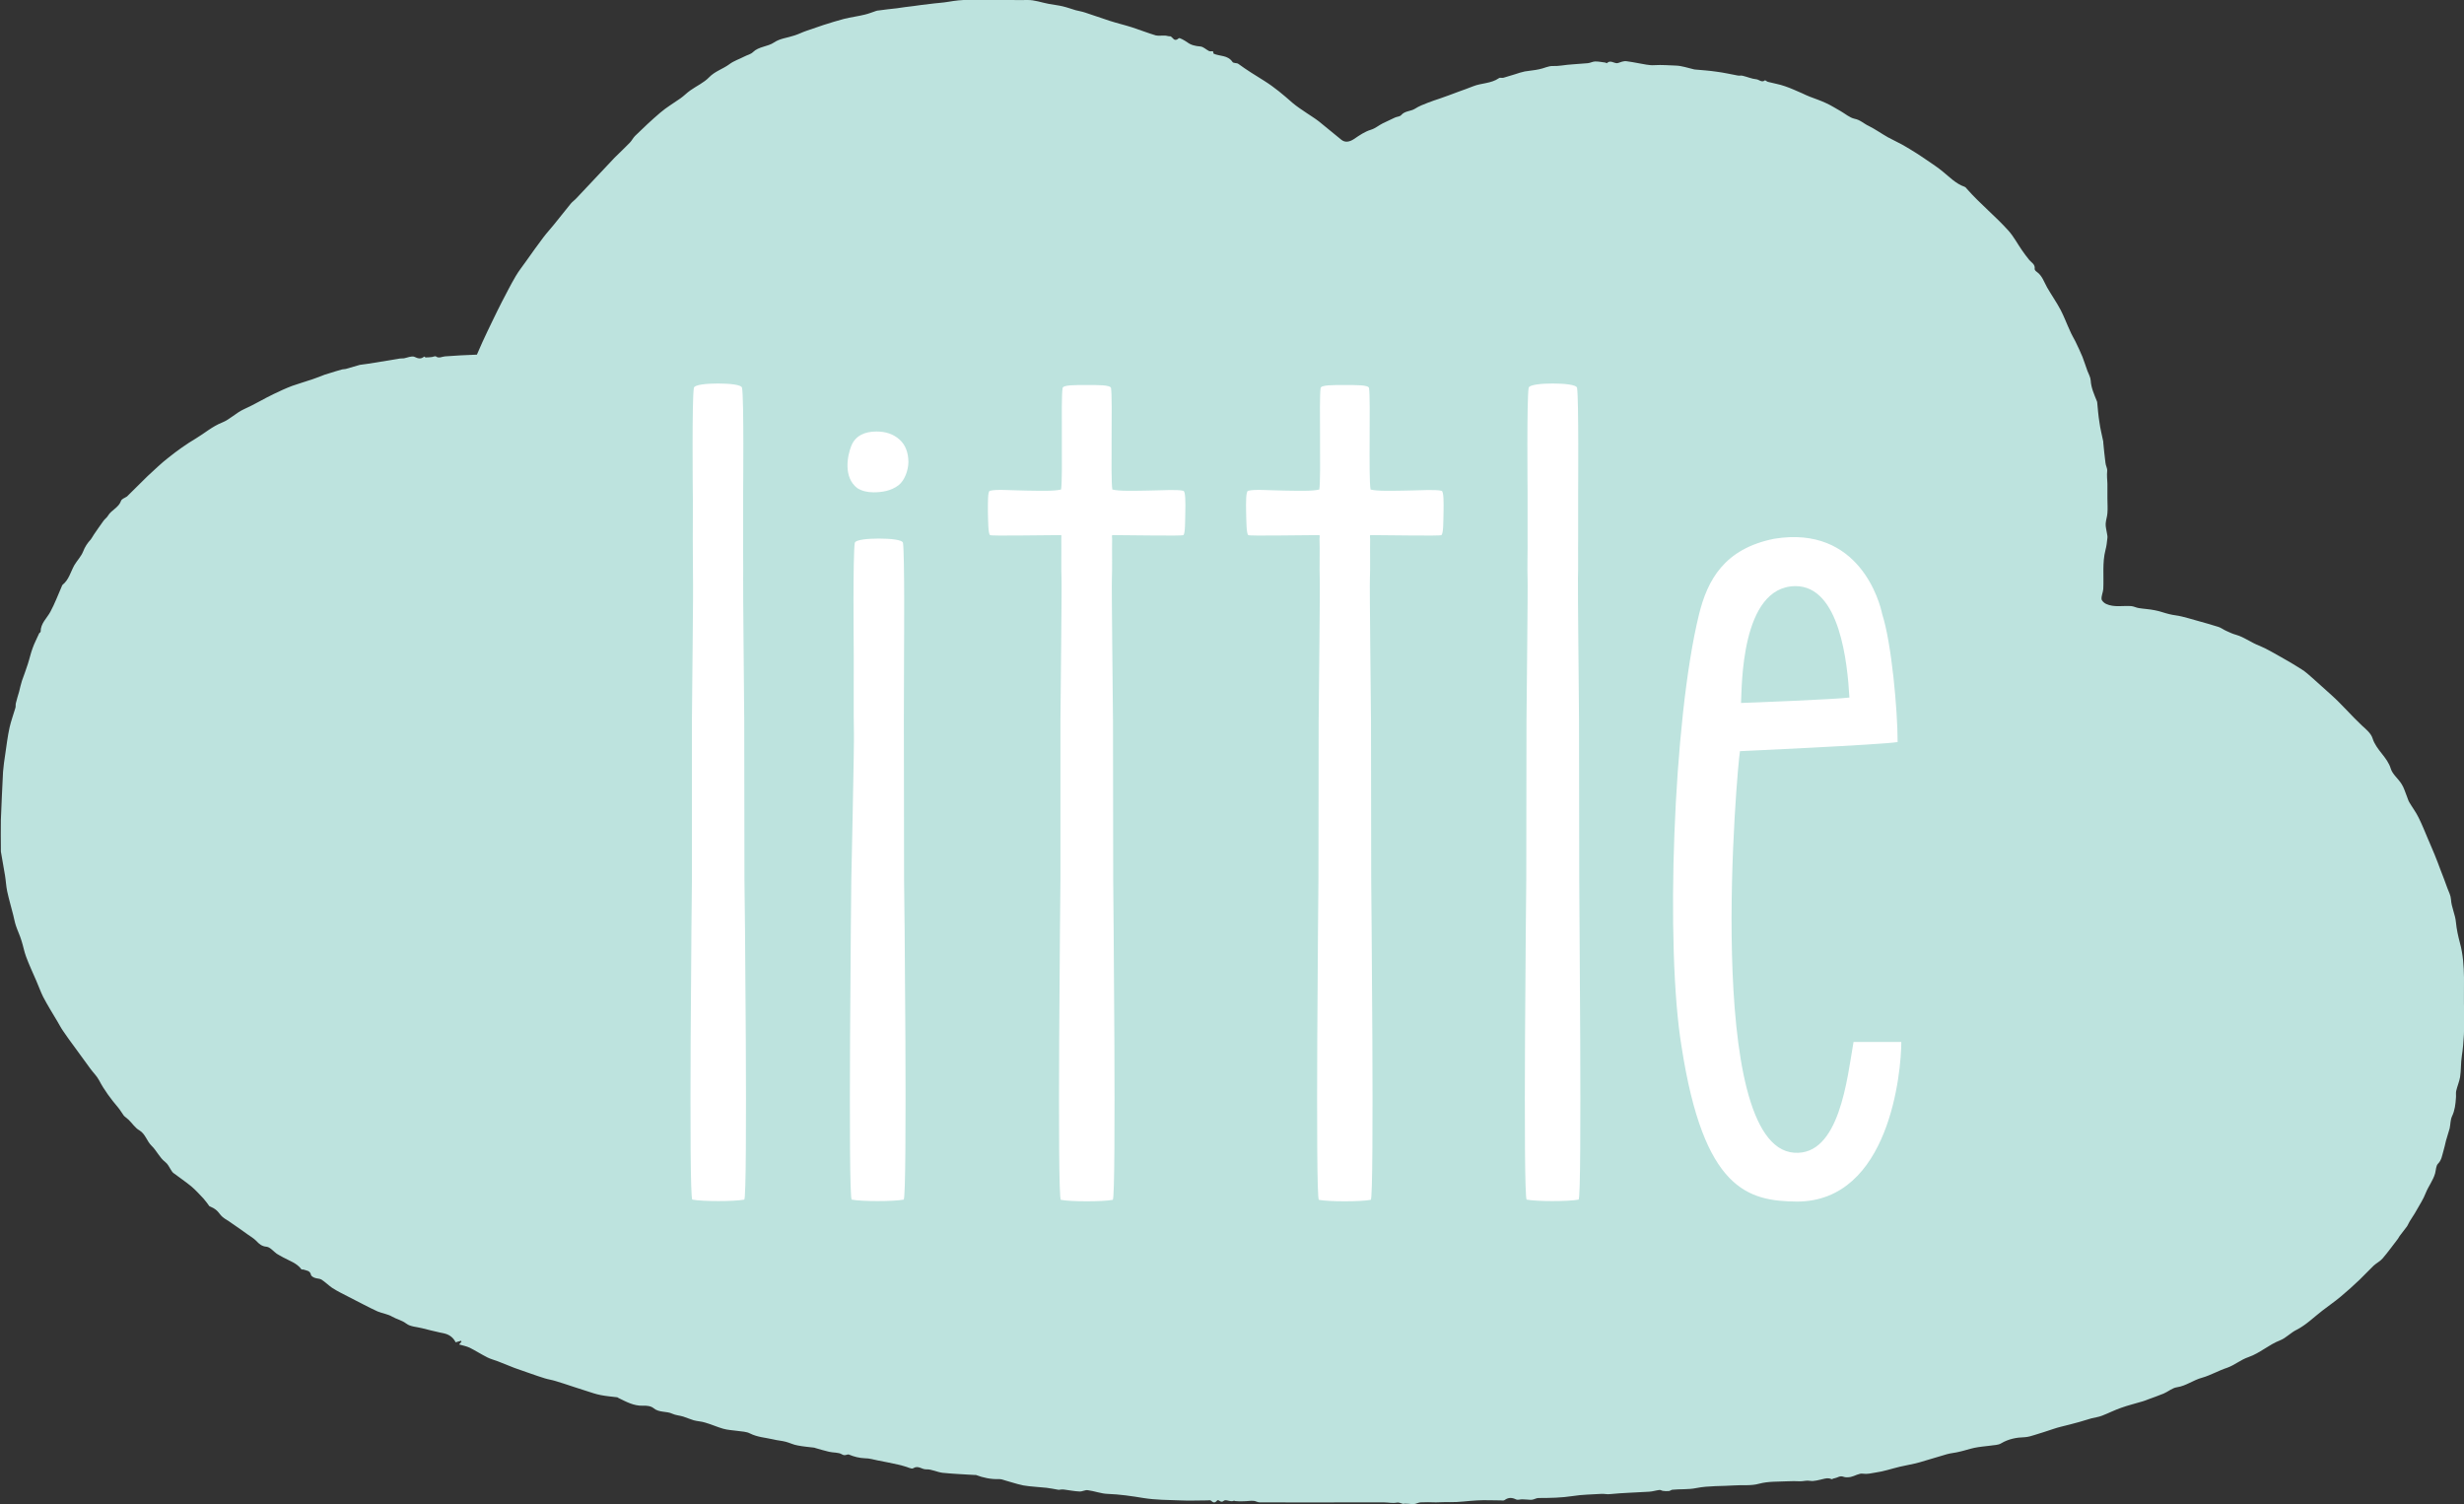 <svg xml:space="preserve" style="enable-background:new 0 0 1134.6 692.7;" viewBox="0 0 1134.6 692.7" y="0px" x="0px" xmlns:xlink="http://www.w3.org/1999/xlink" xmlns="http://www.w3.org/2000/svg" id="Layer_1" version="1.1">
<rect x="0" y="0" width="1134.6" height="692.7" fill="#333333" stroke="none"/>
<style type="text/css">
	.st0{fill-rule:evenodd;clip-rule:evenodd;fill:#FFFFFF;}
	.st1{fill-rule:evenodd;clip-rule:evenodd;fill:#BDE3DE;}
</style>
<polygon points="236,202 421,83 723,112 894,204 948,417 899,599 465,618 250,561 219,276" class="st0"></polygon>
<g>
	<path d="M826.7,269.9c-25.2,0.2-24.6,46.7-25,53.8c3.8-0.1,44.2-1.7,49.9-2.5C850.7,305.3,847.2,269.8,826.7,269.9z" class="st1"></path>
	<path d="M1132.7,434.1c-0.8-3-1.5-6.2-1.8-9.3c-0.3-3.7-2.1-7-2.3-10.7c-0.1-1.7-1-3.4-1.6-5c-1-2.8-2.1-5.7-3.2-8.5
		c-0.9-2.3-1.7-4.7-2.7-7c-1-2.5-2.1-4.9-3.1-7.3c-1.4-3.3-2.7-6.6-4.3-9.8c-1.2-2.5-2.9-4.7-4.3-7.1c-0.5-0.8-0.7-1.8-1.1-2.7
		c-0.8-1.9-1.3-3.9-2.4-5.6c-1.5-2.5-4.2-4.5-5-7.1c-1.6-5.4-6.7-8.6-8.4-14c-0.7-2.3-3-4.2-4.9-5.9c-4.8-4.5-9.1-9.6-14-14
		c-3-2.6-5.8-5.3-8.8-7.9c-1.6-1.4-3.2-2.9-5-4c-3.1-2-6.2-3.8-9.4-5.6c-3.3-1.8-6.5-3.8-9.9-5.2c-3.8-1.4-7-4-10.9-5.1
		c-1.5-0.4-3-1.1-4.5-1.8c-1.2-0.5-2.3-1.4-3.5-1.8c-3.4-1.1-6.8-2-10.3-3c-2.2-0.6-4.4-1.3-6.6-1.8c-1.9-0.5-3.9-0.6-5.8-1.1
		c-2.2-0.5-4.4-1.4-6.7-1.8c-2.4-0.5-4.9-0.6-7.4-1c-1.2-0.2-2.3-0.8-3.4-0.9c-3.9-0.3-7.9,0.7-11.6-1c-0.9-0.4-2.1-1.5-2.1-2.3
		c-0.1-1.5,0.7-3.1,0.8-4.6c0.3-6-0.5-12,1-17.9c0.5-1.8,0.7-3.7,0.9-5.6c0.1-0.7-0.1-1.4-0.2-2.1c-0.2-1.5-0.7-3-0.6-4.5
		c0.1-1.6,0.7-3.2,0.8-4.8c0.2-2.2,0-4.5,0-6.8s0-4.5,0-6.8c-0.1-2-0.3-3.9-0.1-5.9c0.1-1.2-0.7-2.4-0.8-3.7c-0.4-3.1-0.7-6.1-1-9.2
		c0-0.2,0-0.3,0-0.5c-0.6-3-1.4-6-1.8-9.1c-0.5-3-0.7-6-1-9c0-0.2-0.1-0.5-0.2-0.7c-1.2-3-2.6-6-2.8-9.4c-0.1-1.5-0.9-2.9-1.5-4.4
		c-0.8-2.2-1.5-4.4-2.3-6.5c-1-2.4-2.1-4.7-3.2-7c-0.8-1.6-1.8-3.2-2.5-4.9c-1.5-3.2-2.7-6.5-4.3-9.6c-1.9-3.6-4.3-7-6.3-10.5
		c-1.4-2.5-2.2-5.3-4.7-7.1c-0.5-0.3-1.1-1-1-1.4c0.3-2.1-1.5-2.9-2.5-4.1c-1.1-1.4-2.3-2.9-3.3-4.4c-2.1-3-3.8-6.3-6.2-9
		c-6-6.7-13.1-12.4-19.1-19.2c-0.3-0.4-0.7-0.9-1.2-1.1c-4-1.4-6.8-4.4-9.9-6.9c-1.2-1-2.4-1.9-3.7-2.8c-2.8-1.9-5.5-3.8-8.3-5.6
		c-2.2-1.4-4.5-2.8-6.8-4.1c-2.2-1.2-4.4-2.2-6.6-3.4c-3-1.7-5.8-3.7-8.8-5.2c-2.2-1-3.9-2.8-6.5-3.3c-2.3-0.5-4.3-2.3-6.4-3.5
		c-2.2-1.2-4.3-2.6-6.5-3.6c-2.5-1.2-5.2-2.1-7.8-3.1c-1.2-0.5-2.4-1-3.6-1.6c-2.6-1.1-5.1-2.3-7.8-3.2c-2.5-0.9-5.2-1.3-7.8-2
		c-0.5-0.1-1.3-0.9-1.4-0.7c-1.5,1.2-2.7-0.4-4-0.5c-2.1-0.2-4.1-1.1-6.2-1.6c-0.7-0.2-1.5,0-2.2-0.1c-3.3-0.6-6.7-1.4-10-1.8
		c-3.3-0.5-6.6-0.7-9.9-1c-0.2,0-0.3-0.1-0.5-0.1c-2.7-0.6-5.4-1.6-8.2-1.7c-3.2-0.1-6.5-0.4-9.8-0.2c-2.5,0.2-5-0.5-7.5-0.9
		c-1.8-0.3-3.6-0.7-5.4-0.9c-0.7-0.1-1.4,0-2.1,0.2c-0.8,0.2-1.5,0.6-2.3,0.7c-1.6,0-3.1-1.6-4.7,0c-0.1,0.1-0.5-0.3-0.8-0.3
		c-1.5-0.2-3-0.5-4.5-0.5c-1.2,0-2.3,0.7-3.5,0.8c-4.1,0.4-8.3,0.5-12.3,1.1c-1.3,0.2-2.4,0.2-3.7,0.2c-2.1-0.1-4.2,1.1-6.4,1.5
		c-2.2,0.5-4.4,0.6-6.6,1c-1.5,0.3-3,0.8-4.5,1.3c-1.8,0.5-3.5,1.1-5.3,1.6c-0.7,0.2-1.6-0.2-2.1,0.2c-3.6,2.5-8,2.2-11.8,3.7
		c-2.3,0.9-4.7,1.8-7,2.6c-2.8,1.1-5.7,2.1-8.5,3.1c-1.8,0.6-3.6,1.2-5.4,1.9c-2,0.8-4,1.5-6,2.8c-1.9,1.2-4.6,0.9-6.3,2.9
		c-0.6,0.7-1.9,0.7-2.8,1.1c-1.9,0.9-3.8,1.8-5.7,2.7c-1.8,0.9-3.4,2.3-5.3,2.9c-3,0.9-5.4,2.6-7.9,4.3c-2,1.3-4,1.8-5.8,0.4
		c-3.5-2.8-6.9-5.7-10.4-8.5c-1.8-1.4-3.8-2.6-5.7-3.9c-2.2-1.5-4.4-2.9-6.4-4.6c-4.2-3.7-8.3-7.2-13.1-10.2c-4-2.5-8.1-5-11.9-7.8
		c-0.7-0.5-2.3-0.2-2.7-0.9c-2.2-3.2-5.8-2.5-8.7-3.8c-0.1-0.4-0.2-1-0.3-1.1c-0.8,0-1.4,0.1-1.8-0.1c-1.4-0.7-2.6-2-4-2.1
		c-2.3-0.2-4.3-0.6-6.1-2c-1.2-0.8-3.4-2.1-3.8-1.8c-2.2,2-2.7-0.5-3.9-0.9c-0.9,0.1-1.6-0.3-2.4-0.3c-1.4-0.1-3,0.2-4.3-0.1
		c-3.7-1.1-7.2-2.5-10.9-3.7c-3.4-1.1-6.9-1.9-10.3-3c-3.8-1.2-7.5-2.6-11.3-3.8c-1.4-0.5-2.9-0.7-4.4-1.1c-2-0.6-3.9-1.3-6-1.8
		c-2.1-0.5-4.2-0.7-6.3-1.1c-3.3-0.6-6.7-1.9-10-1.8c-12.1,0.3-24.2-1.3-36.2,0.8c-2.8,0.5-5.7,0.6-8.5,1c-2.6,0.3-5.2,0.6-7.8,1
		c-2.5,0.3-5,0.6-7.5,1c-2.8,0.3-5.5,0.6-8.3,1c-0.4,0-0.8,0.1-1.2,0.2c-1.8,0.6-3.5,1.3-5.2,1.7c-3.2,0.8-6.5,1.2-9.7,2
		c-3.1,0.8-6.2,1.8-9.4,2.8c-2.6,0.9-5.3,1.8-7.9,2.7c-1.8,0.6-3.5,1.5-5.4,2.1c-3.2,1.1-6.8,1.4-9.4,3.2c-3.1,2.1-7,1.8-9.8,4.5
		c-1,1-2.6,1.3-3.9,2c-2.3,1.2-4.9,2-7,3.6c-3,2.2-6.6,3.2-9.3,6c-2.4,2.5-5.8,4-8.6,6c-1.6,1.1-3,2.6-4.6,3.7
		c-3.1,2.2-6.4,4.1-9.3,6.6c-4,3.4-7.8,7-11.6,10.7c-0.9,0.9-1.5,2.2-2.4,3.1c-2.3,2.4-4.7,4.6-7,6.9c-5.9,6.2-11.7,12.5-17.6,18.7
		c-0.8,0.9-1.9,1.6-2.6,2.5c-2.6,3.2-5.2,6.5-7.8,9.7c-1.6,2-3.3,3.8-4.8,5.8c-2.7,3.6-5.3,7.2-7.9,10.9c-1.6,2.3-3.4,4.5-4.8,6.9
		c-2.3,3.9-4.3,7.9-6.4,11.9c-1.5,2.9-2.9,5.8-4.3,8.7c-1.6,3.3-3.2,6.6-4.7,9.9c-0.8,1.8-1.6,3.6-2.5,5.7
		c-4.9,0.2-9.8,0.4-14.7,0.8c-1.4,0.1-2.8,1.1-4.2,0c-0.3-0.2-1.2,0.2-1.8,0.3c-1,0.1-1.9,0.2-2.9,0.2c-0.2,0-0.6-0.5-0.7-0.4
		c-1.5,1.3-2.8,0.9-4.5,0.1c-1.3-0.5-3.2,0.4-4.8,0.7c-0.6,0.1-1.3,0-1.9,0.1c-3.8,0.6-7.6,1.3-11.5,1.9c-2.3,0.4-4.5,0.7-6.8,1
		c-0.2,0-0.3,0.1-0.4,0.1c-2.1,0.6-4.1,1.2-6.2,1.8c-0.5,0.1-1.1,0.1-1.6,0.2c-1.9,0.5-3.8,1.1-5.7,1.7c-0.8,0.2-1.5,0.5-2.3,0.7
		c-1.9,0.7-3.7,1.5-5.6,2.1c-3.2,1.1-6.4,2-9.5,3.1c-2.9,1.1-5.7,2.4-8.4,3.7c-4.6,2.2-9,4.9-13.7,7c-3.6,1.6-6.6,4.8-10.2,6.2
		c-4.5,1.8-8,4.9-12,7.3c-4.4,2.6-8.6,5.6-12.6,8.8c-3.4,2.6-6.5,5.7-9.7,8.6c-2.9,2.8-5.7,5.7-8.6,8.5c-0.3,0.3-0.5,0.5-0.8,0.8
		c-1,0.7-2.5,1.1-2.8,2.1c-1.1,3.1-4.4,4.1-6,6.8c-0.5,0.9-1.5,1.5-2.1,2.4c-1.5,2.1-3,4.2-4.4,6.3c-0.5,0.7-0.9,1.6-1.4,2.2
		c-1.5,1.6-2.7,3.4-3.5,5.5c-0.9,2.3-2.8,4.2-4.1,6.4c-1.7,3.1-2.5,6.7-5.4,9c-0.2,0.2-0.3,0.5-0.4,0.8c-1.7,3.9-3.2,7.9-5.2,11.6
		c-1.6,3-4.5,5.3-4.5,9.2c0,0.3-0.6,0.5-0.7,0.8c-1,2.3-2.2,4.5-3,6.8c-0.9,2.4-1.4,4.9-2.2,7.3c-0.8,2.6-1.8,5.1-2.7,7.7
		c-0.5,1.6-0.9,3.3-1.3,5c-0.5,1.8-1.1,3.5-1.5,5.3c-0.2,0.7,0,1.5-0.2,2.1c-0.9,3.1-2,6-2.7,9.1c-0.9,4.1-1.4,8.3-2,12.4
		c-0.4,2.7-0.8,5.3-1,8c-0.4,7.4-0.7,14.8-1,22.2c-0.1,4.3,0,8.5,0,12.8c0,0.6,0,1.1,0,1.7c0.6,3.7,1.3,7.3,1.9,11
		c0.4,2.4,0.5,4.9,1,7.3c0.8,3.7,1.9,7.4,2.8,11c0.4,1.6,0.7,3.3,1.2,4.8c0.8,2.4,1.9,4.6,2.6,7c0.8,2.4,1.2,4.9,2.1,7.3
		c1.4,3.8,3.1,7.4,4.7,11.1c1.1,2.5,2,5.1,3.2,7.5c2,3.8,4.3,7.5,6.5,11.2c0.9,1.5,1.7,3.1,2.7,4.5c1.6,2.4,3.3,4.7,5,7
		c2.5,3.4,5,6.9,7.5,10.3c1.3,1.8,3,3.4,4,5.3c2.4,4.6,5.5,8.7,8.8,12.6c1,1.2,1.7,2.5,2.6,3.7c0.6,0.7,1.5,1.2,2.2,1.9
		c1.7,1.6,3,3.8,5,4.9c2.8,1.7,3.4,5,5.6,7.1c2.3,2.2,3.7,5.5,6.2,7.4c1.4,1.1,1.8,2.3,2.6,3.5c0.4,0.6,0.7,1.2,1.2,1.6
		c2.8,2.1,5.6,4,8.3,6.2c2,1.7,3.8,3.7,5.6,5.6c1,1.1,1.8,2.3,2.7,3.5c1.2,0.5,2.4,1.1,3.4,2c1,0.9,1.7,2.2,2.7,3
		c1.3,1.1,2.8,1.8,4.1,2.8c2.5,1.7,4.9,3.4,7.4,5.2c1.3,0.9,2.8,1.8,3.9,2.9c1.4,1.5,2.6,2.6,4.9,2.8c1.6,0.2,3.1,2.1,4.6,3.2
		c0.9,0.6,2,1.1,3,1.7c2.9,1.6,6.3,2.6,8.4,5.5c0.1,0.2,0.6,0,0.9,0.1c1.4,0.5,3.1,0.4,3.5,2.5c0.1,0.5,1.1,1.1,1.7,1.3
		c1,0.4,2.2,0.3,3.1,0.8c1.7,1.1,3.2,2.6,4.9,3.8c1.2,0.8,2.5,1.5,3.8,2.2c3.5,1.8,7,3.6,10.5,5.4c2.2,1.1,4.4,2.3,6.7,3.3
		c2.2,0.9,4.7,1.2,6.7,2.4c2.1,1.2,4.4,1.6,6.5,3.2c1.8,1.4,4.8,1.5,7.2,2.1c2.8,0.7,5.5,1.4,8.3,2c0.8,0.2,1.5,0.3,2.3,0.5
		c2.3,0.6,4,2.1,4.9,4c1-0.3,1.8-0.5,2.5-0.7c0.1,0.2,0.1,0.3,0.2,0.4c-0.3,0.4-0.6,0.7-1.1,1.3c1.8,0.5,3.4,0.8,4.9,1.5
		c2.8,1.4,5.4,3.1,8.2,4.5c1.4,0.7,3,1.1,4.6,1.7c2.6,1,5.2,2.1,7.8,3.1c2.5,0.9,5.1,1.8,7.7,2.7c2.1,0.7,4.2,1.5,6.3,2.1
		c1.6,0.5,3.2,0.7,4.8,1.2c2.8,0.8,5.6,1.8,8.4,2.7c2,0.6,3.9,1.3,5.9,1.9c2.2,0.7,4.4,1.5,6.6,1.9c2.5,0.5,5,0.7,7.5,1
		c0.3,0,0.5,0.3,0.8,0.4c3.5,1.7,6.9,3.6,11,3.5c1.7-0.1,3.8,0.1,5,1.1c2.6,2.2,6,1.3,8.7,2.6c1.5,0.7,3.4,0.8,5,1.3
		c1.6,0.5,3.1,1.2,4.8,1.7c1.8,0.5,3.6,0.5,5.4,1.1c2.8,0.8,5.4,2,8.2,2.8c2.1,0.6,4.4,0.7,6.6,1c2,0.3,4.1,0.3,5.8,1.2
		c3.4,1.7,7.1,1.9,10.6,2.7c1.9,0.5,3.9,0.6,5.8,1.1c1.9,0.5,3.6,1.4,5.5,1.7c2.5,0.5,5,0.7,7.5,1c0.2,0,0.5,0.1,0.7,0.2
		c2.1,0.6,4.1,1.2,6.2,1.7c2,0.5,4.4,0.2,6,1.2c1.4,0.9,2.5-0.2,3.2,0.1c2.4,1,4.8,1.6,7.4,1.7c2,0,3.9,0.6,5.9,1
		c3.1,0.6,6.2,1.2,9.3,1.9c1,0.2,2,0.5,3,0.8c1.4,0.3,3.2,1.4,4,0.9c2.3-1.5,4,0.6,6,0.5c2.5-0.1,5,1.3,7.6,1.6
		c4.9,0.5,9.9,0.7,14.8,1c0.2,0,0.3,0,0.5,0c3.4,1.3,6.9,2,10.5,1.9c0.4,0,0.8,0,1.2,0.1c3.4,0.9,6.7,2.1,10.1,2.8
		c3.5,0.6,7.1,0.7,10.7,1.1c1.8,0.2,3.6,0.6,5.4,0.9c0.4,0.1,0.8-0.1,1.2-0.1c0.5,0,0.9-0.1,1.4,0c2.4,0.3,4.8,0.8,7.2,0.9
		c1.2,0.1,2.6-0.8,3.8-0.6c3.1,0.4,6.1,1.6,9.1,1.7c5.6,0.2,11,1,16.5,1.9c5.6,0.9,11.3,0.9,16.9,1.1c4.2,0.2,8.4,0,12.5,0
		c0.6,0,1.3-0.2,1.7,0.1c1,0.9,1.7,1.3,2.8,0c0.8-0.9,1.6,1.4,3.1,0.1c1-0.9,3.2,0.8,4.8-0.1c0,0,0.2,0.2,0.4,0.2
		c1.3,0.1,2.6,0.2,3.9,0.1c1.6,0,3.1-0.3,4.6-0.2c0.9,0,1.8,0.7,2.8,0.7c15.4,0.1,30.9,0,46.3,0c3.6,0,7.2,0,10.8,0
		c2,0,4.1,0.5,6.2,0.1c0.8-0.2,1.8,0.4,2.8,0.6c0.2,0,0.5-0.1,0.8-0.1c1.1,0,2.1,0.1,3.2,0.2c0.5,0,1.1,0,1.6-0.1
		c0.8-0.2,1.5-0.6,2.3-0.7c2.4-0.1,4.8-0.1,7.2,0c2.1,0,4.2-0.2,6.4-0.1c4.2,0.1,8.4-0.6,12.6-0.8c3.6-0.2,7.2,0,10.8,0
		c0.6,0,1.5,0.2,1.9-0.2c1.8-1.3,3.5-1.1,5.3-0.2c0.7,0.3,1.8-0.1,2.7-0.1c0.7,0,1.3,0.1,2,0.1c0.8,0,1.7,0.2,2.5,0.1
		c1-0.1,2-0.8,3-0.8c5.3,0,10.6-0.1,15.8-0.9c4.3-0.7,8.7-0.7,13.1-1c1.4-0.1,2.7,0.3,4.2,0.1c5.9-0.6,11.9-0.7,17.9-1.1
		c1.6-0.1,3.1-0.6,4.7-0.8c0.5-0.1,1,0.3,1.5,0.4c0.9,0.1,1.9,0.2,2.8,0.1c0.5,0,1.1-0.5,1.6-0.6c3.7-0.4,7.4,0,11.2-0.8
		c5.6-1.1,11.6-0.8,17.4-1.2c3.8-0.3,7.6,0.3,11.5-0.8c4.1-1.1,8.6-0.9,12.9-1.1c2-0.1,4-0.1,6,0c1.5,0,2.9-0.5,4.5-0.2
		c1.8,0.3,3.9-0.4,5.8-0.8c1.3-0.3,2.6-0.7,4,0c0.3,0.2,0.9-0.4,1.5-0.4c1.3-0.2,2.4-1.3,4-0.7c1,0.4,2.3,0.3,3.4,0.1
		c1.9-0.4,3.9-1.8,5.6-1.5c2,0.3,3.9-0.2,5.7-0.5c3.8-0.5,7.5-1.8,11.3-2.7c3-0.7,6.1-1.2,9-2c4.3-1.2,8.5-2.6,12.8-3.8
		c1.8-0.5,3.7-0.6,5.6-1.1c2.3-0.5,4.6-1.3,6.9-1.8c2.4-0.5,4.9-0.7,7.3-1c1.7-0.3,3.7-0.2,5.1-1.1c3.4-2,7-2.7,10.8-2.8
		c1.6-0.1,3.3-0.6,4.8-1.1c2.8-0.8,5.6-1.8,8.4-2.7c1.1-0.4,2.3-0.7,3.4-1c2.8-0.7,5.7-1.4,8.5-2.2c1.9-0.5,3.8-1.2,5.7-1.7
		c1.6-0.4,3.3-0.6,4.8-1.2c2.9-1.1,5.8-2.6,8.7-3.6c3.3-1.2,6.7-2,10-3c0.8-0.2,1.7-0.6,2.5-0.9c2.4-0.9,4.8-1.7,7.2-2.7
		c2.1-0.9,4-2.6,6.1-2.9c4.2-0.6,7.5-3.3,11.6-4.4c3.9-1.1,7.6-3.3,11.6-4.6c3.4-1.2,6.2-3.7,9.8-4.9c5.2-1.8,9.3-5.7,14.5-7.7
		c2.8-1.1,4.8-3.5,7.7-4.9c4.3-2.2,7.9-5.8,11.8-8.8c2.8-2.2,5.8-4.2,8.5-6.5c3-2.5,5.9-5.1,8.7-7.8c2.2-2.1,4.2-4.3,6.4-6.4
		c1.3-1.2,3-2,4.1-3.3c2.5-2.9,4.7-6,7.1-9.1c0.3-0.4,0.5-0.9,0.8-1.3c1.1-1.4,2.2-2.9,3.3-4.3c0.5-0.7,0.8-1.6,1.3-2.4
		c1-1.7,2.2-3.3,3.1-5c1.5-2.7,3.2-5.2,4.3-8.1c1.2-3,3.4-5.8,4.3-9c0.4-1.5,0.4-3.5,1.3-4.4c1.7-1.7,1.9-3.8,2.5-5.8
		c0.5-1.6,0.8-3.2,1.2-4.8c0.5-1.9,1.2-3.8,1.7-5.7c0.4-1.8,0.3-3.9,1.1-5.6c1.3-2.7,1.6-5.6,1.8-8.5c0.1-1-0.1-2.1,0.1-3.1
		c0.5-2.2,1.4-4.2,1.8-6.4c0.5-3.2,0.3-6.5,0.8-9.7c1-6.5,1.2-13.2,1.1-19.8C1134.2,455.5,1135.6,444.7,1132.7,434.1z M342.7,552.4
		c-4.6,0.9-19.2,0.9-23.9,0c-1.8-0.7-0.2-146.2-0.2-147.1l0-73.4c0-4,0.7-61.9,0.5-65.8c-0.1-3.9,0-13.5-0.1-18c0-1,0.1-21.7,0-22
		c0,0-0.4-42.2,0.5-47.5c0.3-1.5,6-2,11.1-2l0,0h0l0,0c5.2,0,10.9,0.5,11.1,2c0.9,5.3,0.5,47.5,0.5,47.5c0,0.5,0,21.1,0,22
		c-0.1,4.5,0.1,14.1,0,18c-0.1,3.9,0.5,61.8,0.5,65.8l0.1,73.4C342.9,406.2,344.4,551.8,342.7,552.4z M416.1,552.4
		c-4.6,0.9-19.3,0.9-23.9,0c-1.8-0.7-0.2-146.2-0.2-147.1c0,0,1.4-64,1.2-67.8s0-39.6-0.1-40c0,0-0.4-42.2,0.5-47.5
		c0.3-1.5,6-2,11.1-2c0,0,0,0,0,0h0c0,0,0,0,0,0c5.2,0,10.9,0.5,11.1,2c0.8,5.3,0.5,47.5,0.5,47.5c0,0.5-0.1,30.4-0.1,34.5l0.1,73.4
		C416.4,406.2,417.9,551.8,416.1,552.4z M413.8,223.4c-3.5,2.7-7.8,3.3-11.5,3.3c-2.9,0-5.4-0.6-7.5-1.9c-6.6-5-4.6-15-2.8-19.5
		c1.9-4.7,6.2-6.6,11.6-6.6c4.3,0,7.8,1.2,10.6,3.7c2.7,2.4,4.1,6,4.1,10.5C418.2,216.6,416.6,221.2,413.8,223.4z M545.8,235.7
		c-0.1,4.1,0,10.1-0.9,10.7c-0.5,0.5-24.6,0-32.8,0c-0.1,0.4-0.1,0.8,0,1.8c-0.1,4.5,0.1,14.1-0.1,18c-0.2,3.9,0.5,61.8,0.5,65.8
		l0.1,73.4c0,0.9,1.5,146.4-0.2,147.1c-4.6,0.9-19.3,0.9-23.9,0c-1.8-0.7-0.2-146.2-0.2-147.1l0-73.4c0-4,0.7-61.9,0.5-65.8
		c-0.2-3.9,0-13.5-0.1-18c0-1,0.1-1.4,0-1.8c-8.2,0-32.3,0.5-32.8,0c-0.9-0.6-0.9-6.6-1-10.7c0-4.3-0.1-9.5,0.9-9.7
		c3.1-0.8,9.1-0.2,16.8-0.1c6.5,0.1,13,0.3,16-0.5c0.9-5.7-0.2-41.4,0.7-46.7c0.2-1.5,5.9-1.4,11.1-1.4c5.2,0,10.9-0.1,11.2,1.4
		c0.8,5.3-0.3,41,0.6,46.7c3,0.8,9.5,0.6,16,0.5c7.7-0.1,13.6-0.6,16.7,0.1C545.9,226.2,545.9,231.4,545.8,235.7z M664.7,235.7
		c-0.1,4.1,0,10.1-1,10.7c-0.5,0.5-24.6,0-32.8,0c-0.1,0.4-0.1,0.8,0,1.8c-0.1,4.5,0.1,14.1-0.1,18c-0.2,3.9,0.5,61.8,0.5,65.8
		l0.1,73.4c0,0.9,1.5,146.4-0.2,147.1c-4.6,0.9-19.3,0.9-23.9,0c-1.7-0.7-0.2-146.2-0.2-147.1l0.1-73.4c0-4,0.7-61.9,0.5-65.8
		c-0.2-3.9,0.1-13.5-0.1-18c0.1-1,0.1-1.4,0-1.8c-8.3,0-32.3,0.5-32.8,0c-0.9-0.6-0.9-6.6-1-10.7c-0.1-4.3-0.1-9.5,0.9-9.7
		c3.1-0.8,9.1-0.2,16.8-0.1c6.5,0.1,13,0.3,16-0.5c0.9-5.7-0.2-41.4,0.6-46.7c0.2-1.5,5.9-1.4,11.1-1.4c5.2,0,11-0.1,11.2,1.4
		c0.8,5.3-0.3,41,0.7,46.7c2.9,0.8,9.5,0.6,16,0.5c7.7-0.1,13.6-0.6,16.7,0.1C664.8,226.2,664.8,231.4,664.7,235.7z M726.9,552.4
		c-4.6,0.9-19.3,0.9-23.9,0c-1.8-0.7-0.2-146.2-0.2-147.1l0.1-73.4c0-4,0.7-61.9,0.5-65.8c-0.2-3.9,0.1-13.5,0-18c0-1,0-21.7,0-22
		c0,0-0.4-42.2,0.5-47.5c0.3-1.5,6-2,11.1-2h0h0h0c5.2,0,10.9,0.5,11.2,2c0.8,5.3,0.5,47.5,0.5,47.5c0,0.5,0,21.1,0,22
		c-0.1,4.5,0.1,14.1-0.1,18c-0.1,3.9,0.5,61.8,0.5,65.8l0.1,73.4C727.1,406.2,728.6,551.8,726.9,552.4z M827.5,553.3
		c-22.7-0.2-43-5.4-53.2-71.4c-7.5-45.5-3.9-150.2,8-198.8c3.9-16,11.7-30.4,34.6-35c39.4-6.5,48.8,29.6,49.8,34.7
		c4.3,13.2,7.1,44.2,7.1,58.9c-6.8,1.2-72.6,4.2-72.6,4.2c-1.1,5.6-17,181.8,24.9,184.9c21,1.6,24.5-34.5,27.4-51
		c1.1,0,10.3,0,13.9,0c1.9,0,6.9,0,8.1,0C875.5,493.5,870.1,553.2,827.5,553.3z" class="st1"></path>
</g>
</svg>
